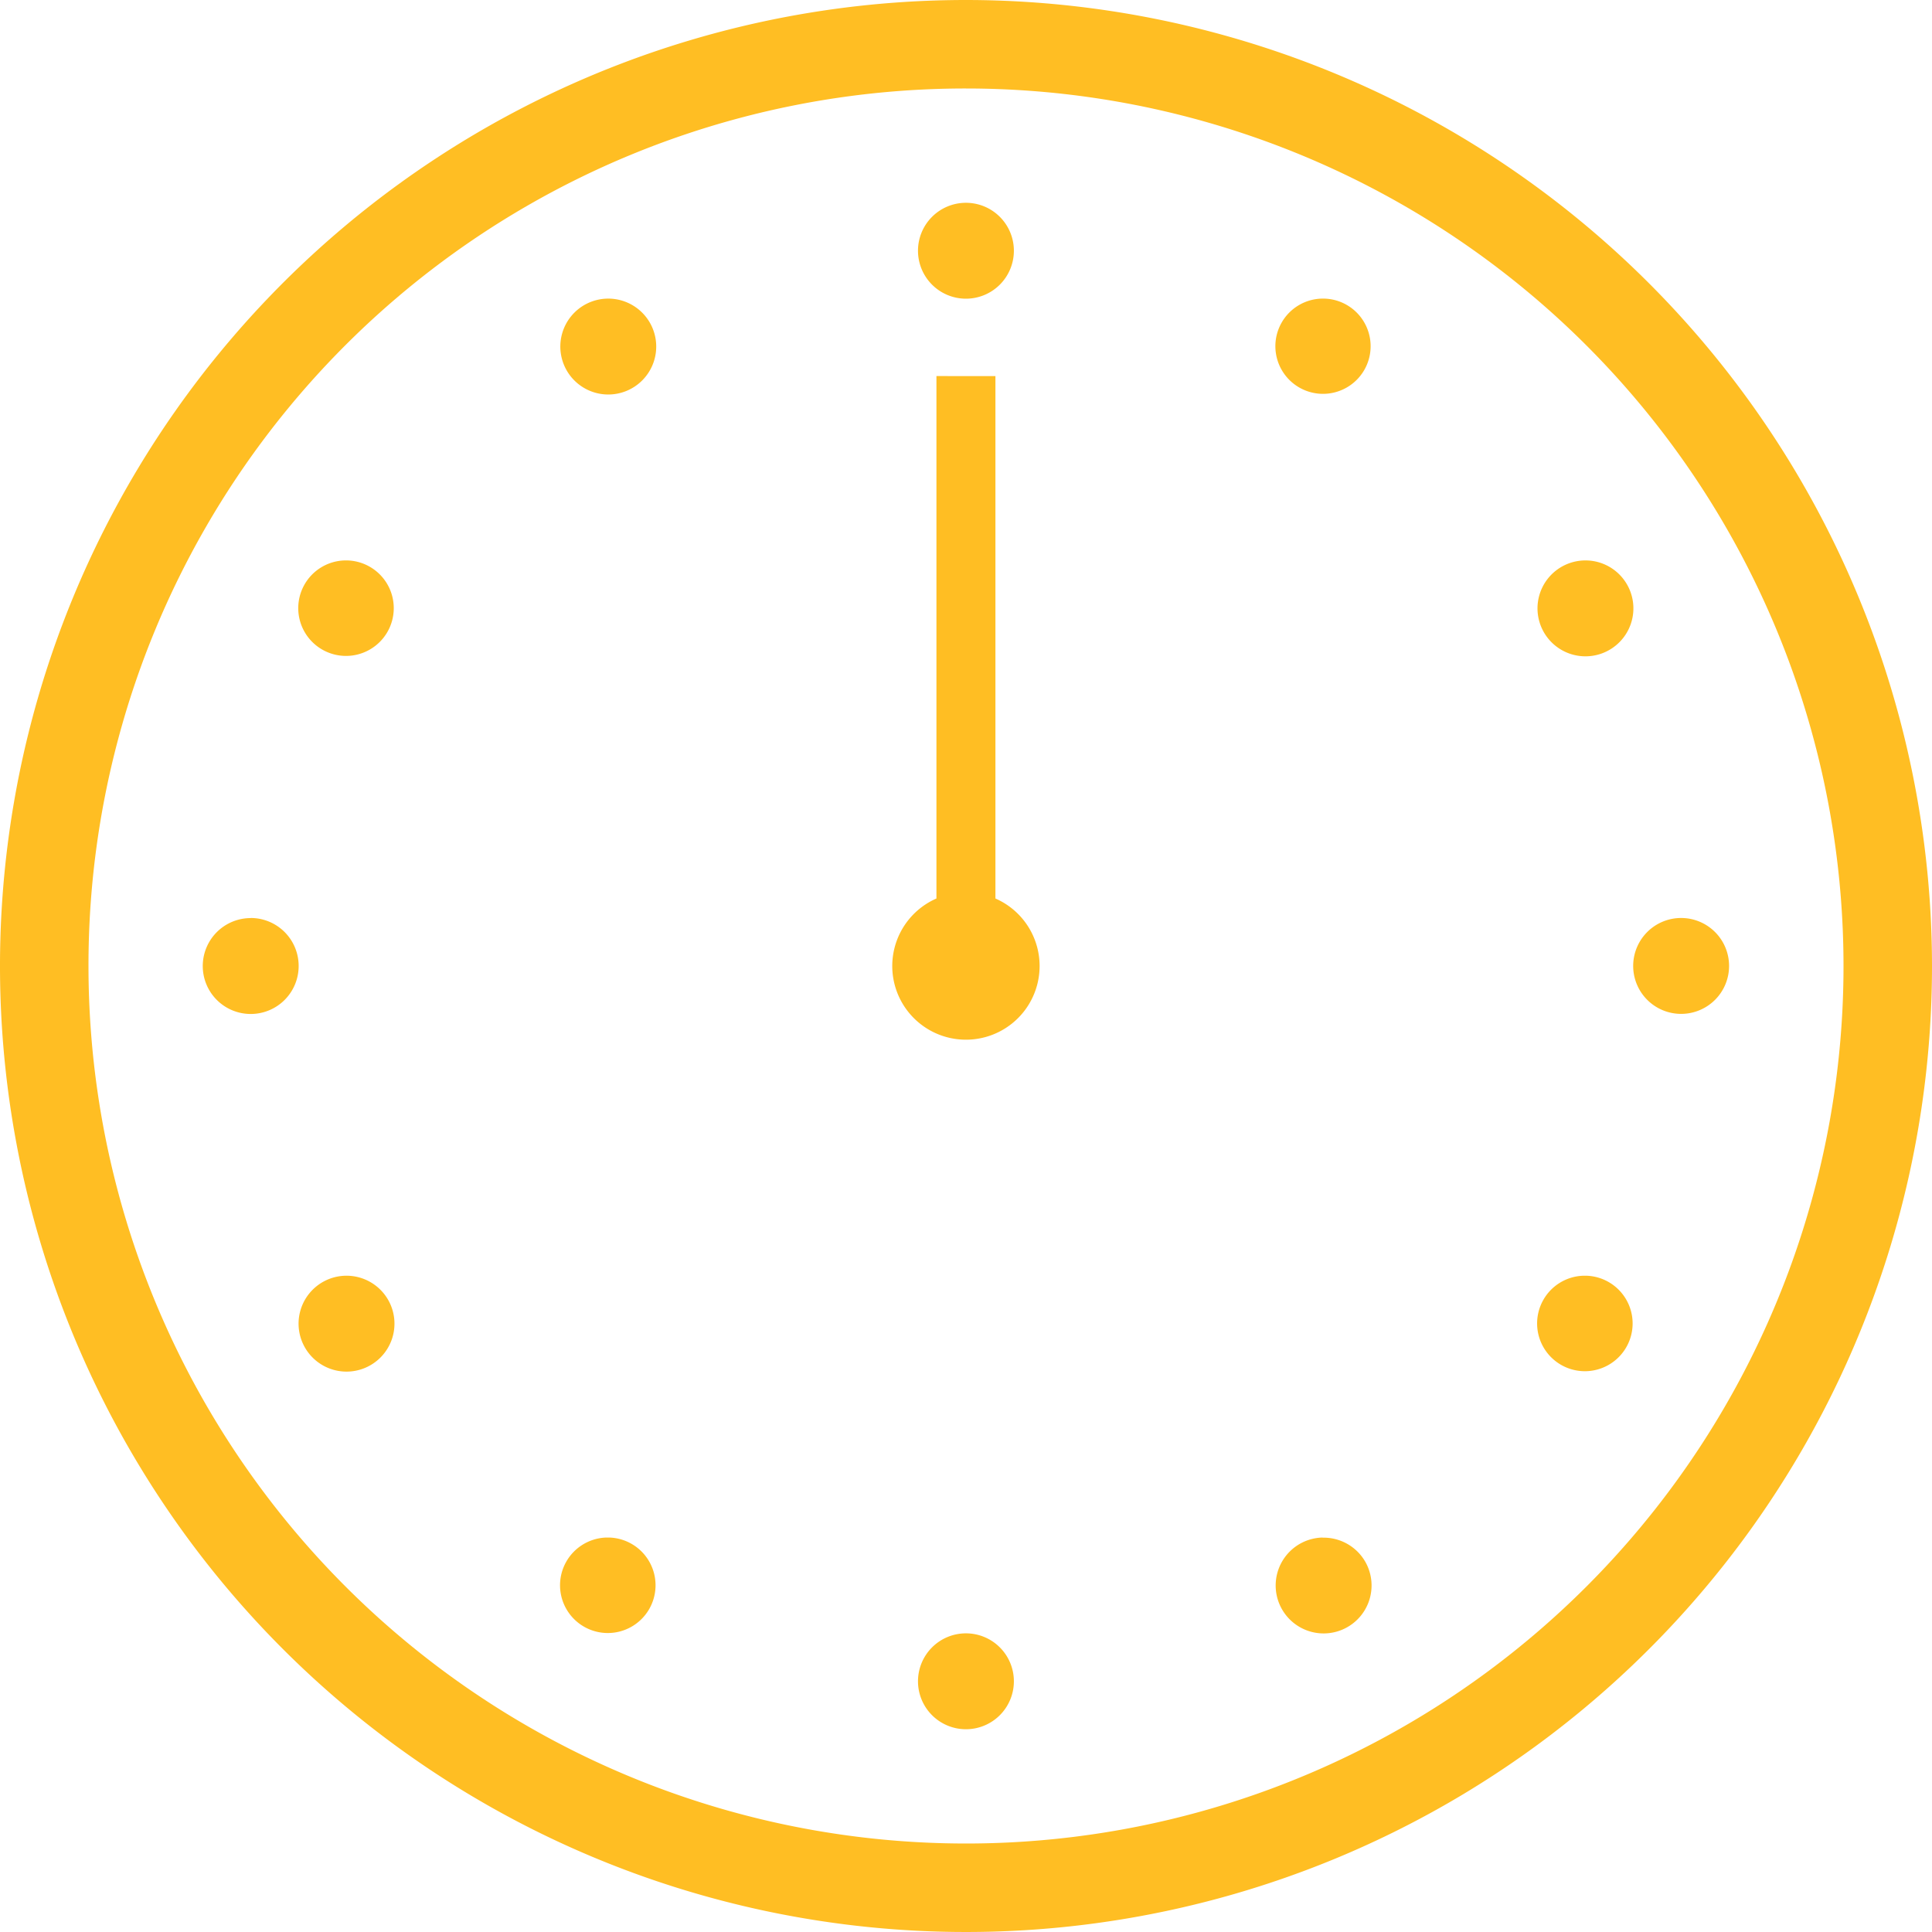 <svg xmlns="http://www.w3.org/2000/svg" width="60" height="60" viewBox="0 0 60 60">
  <g id="Group_151" data-name="Group 151" transform="translate(-2071 -9278)">
    <path id="Path_144" data-name="Path 144" d="M30,0A30,30,0,1,0,60,30,30.021,30.021,0,0,0,30,0m0,2.748A27.252,27.252,0,1,1,2.748,30,27.231,27.231,0,0,1,30,2.748" transform="translate(2071 9278)" fill="#ffbe23"/>
    <path id="Path_145" data-name="Path 145" d="M51.2,27.5a1.489,1.489,0,1,0,1.489,1.489A1.489,1.489,0,0,0,51.2,27.5m11.142,2.976c-.035,0-.07,0-.106,0a1.479,1.479,0,1,0,.106,0Zm-22.284,0a1.489,1.489,0,1,0,1.324.744,1.49,1.49,0,0,0-1.324-.744m10.226,2.405V49.106a2.288,2.288,0,1,0,1.832,0V32.882ZM32,38.607q-.053,0-.105,0a1.483,1.483,0,1,0,.105,0Zm38.405,0a1.489,1.489,0,1,0,1.324.744,1.486,1.486,0,0,0-1.324-.744M28.989,49.714A1.489,1.489,0,1,0,30.477,51.2a1.489,1.489,0,0,0-1.489-1.489m44.427,0A1.489,1.489,0,1,0,74.9,51.2a1.489,1.489,0,0,0-1.489-1.489M31.929,60.821a1.489,1.489,0,1,0,1.324.744,1.49,1.49,0,0,0-1.324-.744m38.545,0q-.053,0-.105,0a1.483,1.483,0,1,0,.105,0ZM40.13,68.952q-.053,0-.105,0a1.483,1.483,0,1,0,.105,0Zm22.144,0A1.489,1.489,0,1,0,63.6,69.7a1.49,1.49,0,0,0-1.324-.744M51.2,71.927a1.489,1.489,0,1,0,1.489,1.489A1.489,1.489,0,0,0,51.2,71.927" transform="translate(2049.798 9256.798)" fill="#ffbe23"/>
  </g>
</svg>
